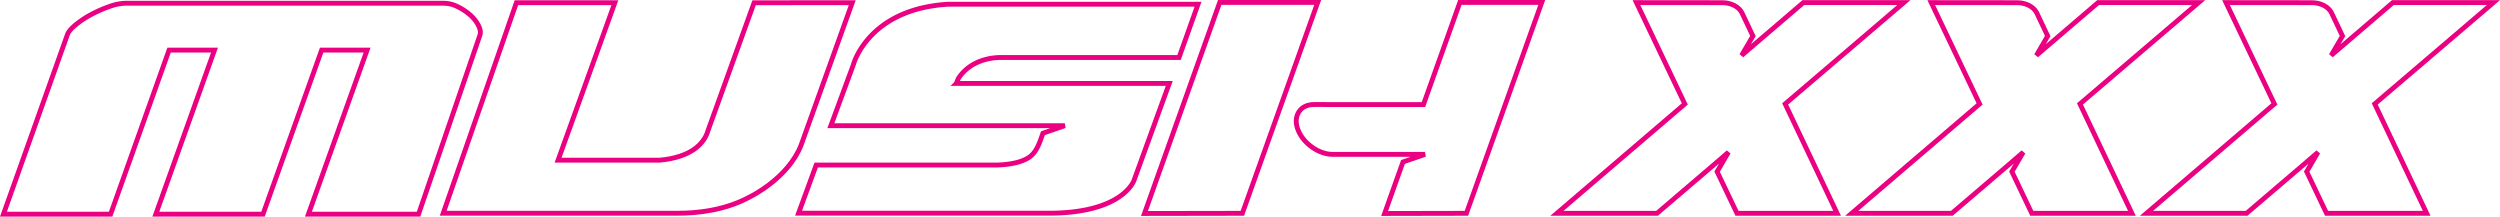 <svg height="178.122" viewBox="0 0 2056.033 178.122" width="2056.033" xmlns="http://www.w3.org/2000/svg"><g fill="none" stroke="#eb0082" stroke-width="4"><path d="m-2658.922 7225.632q1.244-3.4 6.712-7.94a77.476 77.476 0 0 1 12.853-8.52 103.713 103.713 0 0 1 15.063-6.605 41.379 41.379 0 0 1 12.9-2.635h262.321a25.249 25.249 0 0 1 11.046 2.829 45.581 45.581 0 0 1 10.308 6.8 29.542 29.542 0 0 1 6.827 8.693c1.575 3.162 1.956 5.867 1.118 8.134l-50.4 146.989h-90.578l48.238-134.9h-37.37l-48.221 134.9h-88.127l48.221-134.9h-37.352l-48.071 134.9h-88.127z" transform="translate(2714.402 -7197.253)"/><path d="m-669.179 7198.565-80.576-.007-61.893 173.565 80.507-.138z" transform="translate(1752.876 -7196.559)"/><path d="m-424.359 7198.559-29.959 84.012-90.1-.049c-5.419 0-9.828 2.1-12.356 6.011-2.749 4.177-2.883 9.891-.365 15.624 4.432 10.628 16.945 19.292 27.84 19.335l76.274.028-18.113 6.229-15.111 42.375 67.267-.138 61.963-173.421z" transform="translate(1624.983 -7196.559)"/><path d="m-1221.365 7245.338 146.645.03 15.626-43.832-205.208-.015c-66.151 3.8-78.213 49.546-78.236 49.739l-18.51 50.153 192.4.007-18 6.19c-2.608 7.381-5.127 16.125-12.2 20.362-5.463 3.275-12.02 4.606-18.277 5.307a83.338 83.338 0 0 1 -9.273.52l-146.719-.014-14.5 39.6 205.731.007c61.449 0 70.241-27.128 70.239-27.234l28.9-79.48h-175.1a42.131 42.131 0 0 1 1.718-4.166c10.308-15.791 28.711-17.174 34.764-17.174z" transform="translate(2044.365 -7198.058)"/><path d="m-1723.638 7199.048-38.1 105.682c-.109.37-1.836 7.605-9.771 13.8-7 5.455-17.33 8.923-29.893 10.008l-83.428-.03 46.682-129.482h-80.961l-60.189 173.107h193.9c12.714 0 37.168-1.742 58.536-13.561 0 0 31.272-15.068 41.922-42.524l42.026-117.025z" transform="translate(2343.811 -7196.792)"/><path d="m160.432 7198.833h-82.666l-50.766 43.448 9.322-15.967-9.158-19.288c-4.425-7.749-13.955-8.123-15.81-8.123l-70.821-.07 39.766 83.349-105.183 89.946h82.338l46.727-39.893 11.993-10.335-9.309 15.96 16.349 34.268h82.338l-42.717-89.972z" transform="translate(1405.313 -7196.698)"/><path d="m651.275 7198.833h-82.666l-50.767 43.448 9.322-15.967-9.157-19.288c-4.425-7.749-13.956-8.123-15.81-8.123l-70.821-.07 39.766 83.349-105.183 89.946h82.341l46.727-39.893 11.993-10.332-9.309 15.957 16.35 34.268h82.339l-42.717-89.972z" transform="translate(1156.903 -7196.698)"/><path d="m1142.117 7198.833h-82.665l-50.767 43.448 9.322-15.967-9.157-19.288c-4.425-7.749-13.956-8.123-15.81-8.123l-70.82-.07 39.766 83.349-105.186 89.946h82.337l46.728-39.893 11.995-10.335-9.309 15.957 16.349 34.268h82.337l-42.717-89.972z" transform="translate(908.494 -7196.698)"/></g></svg>
